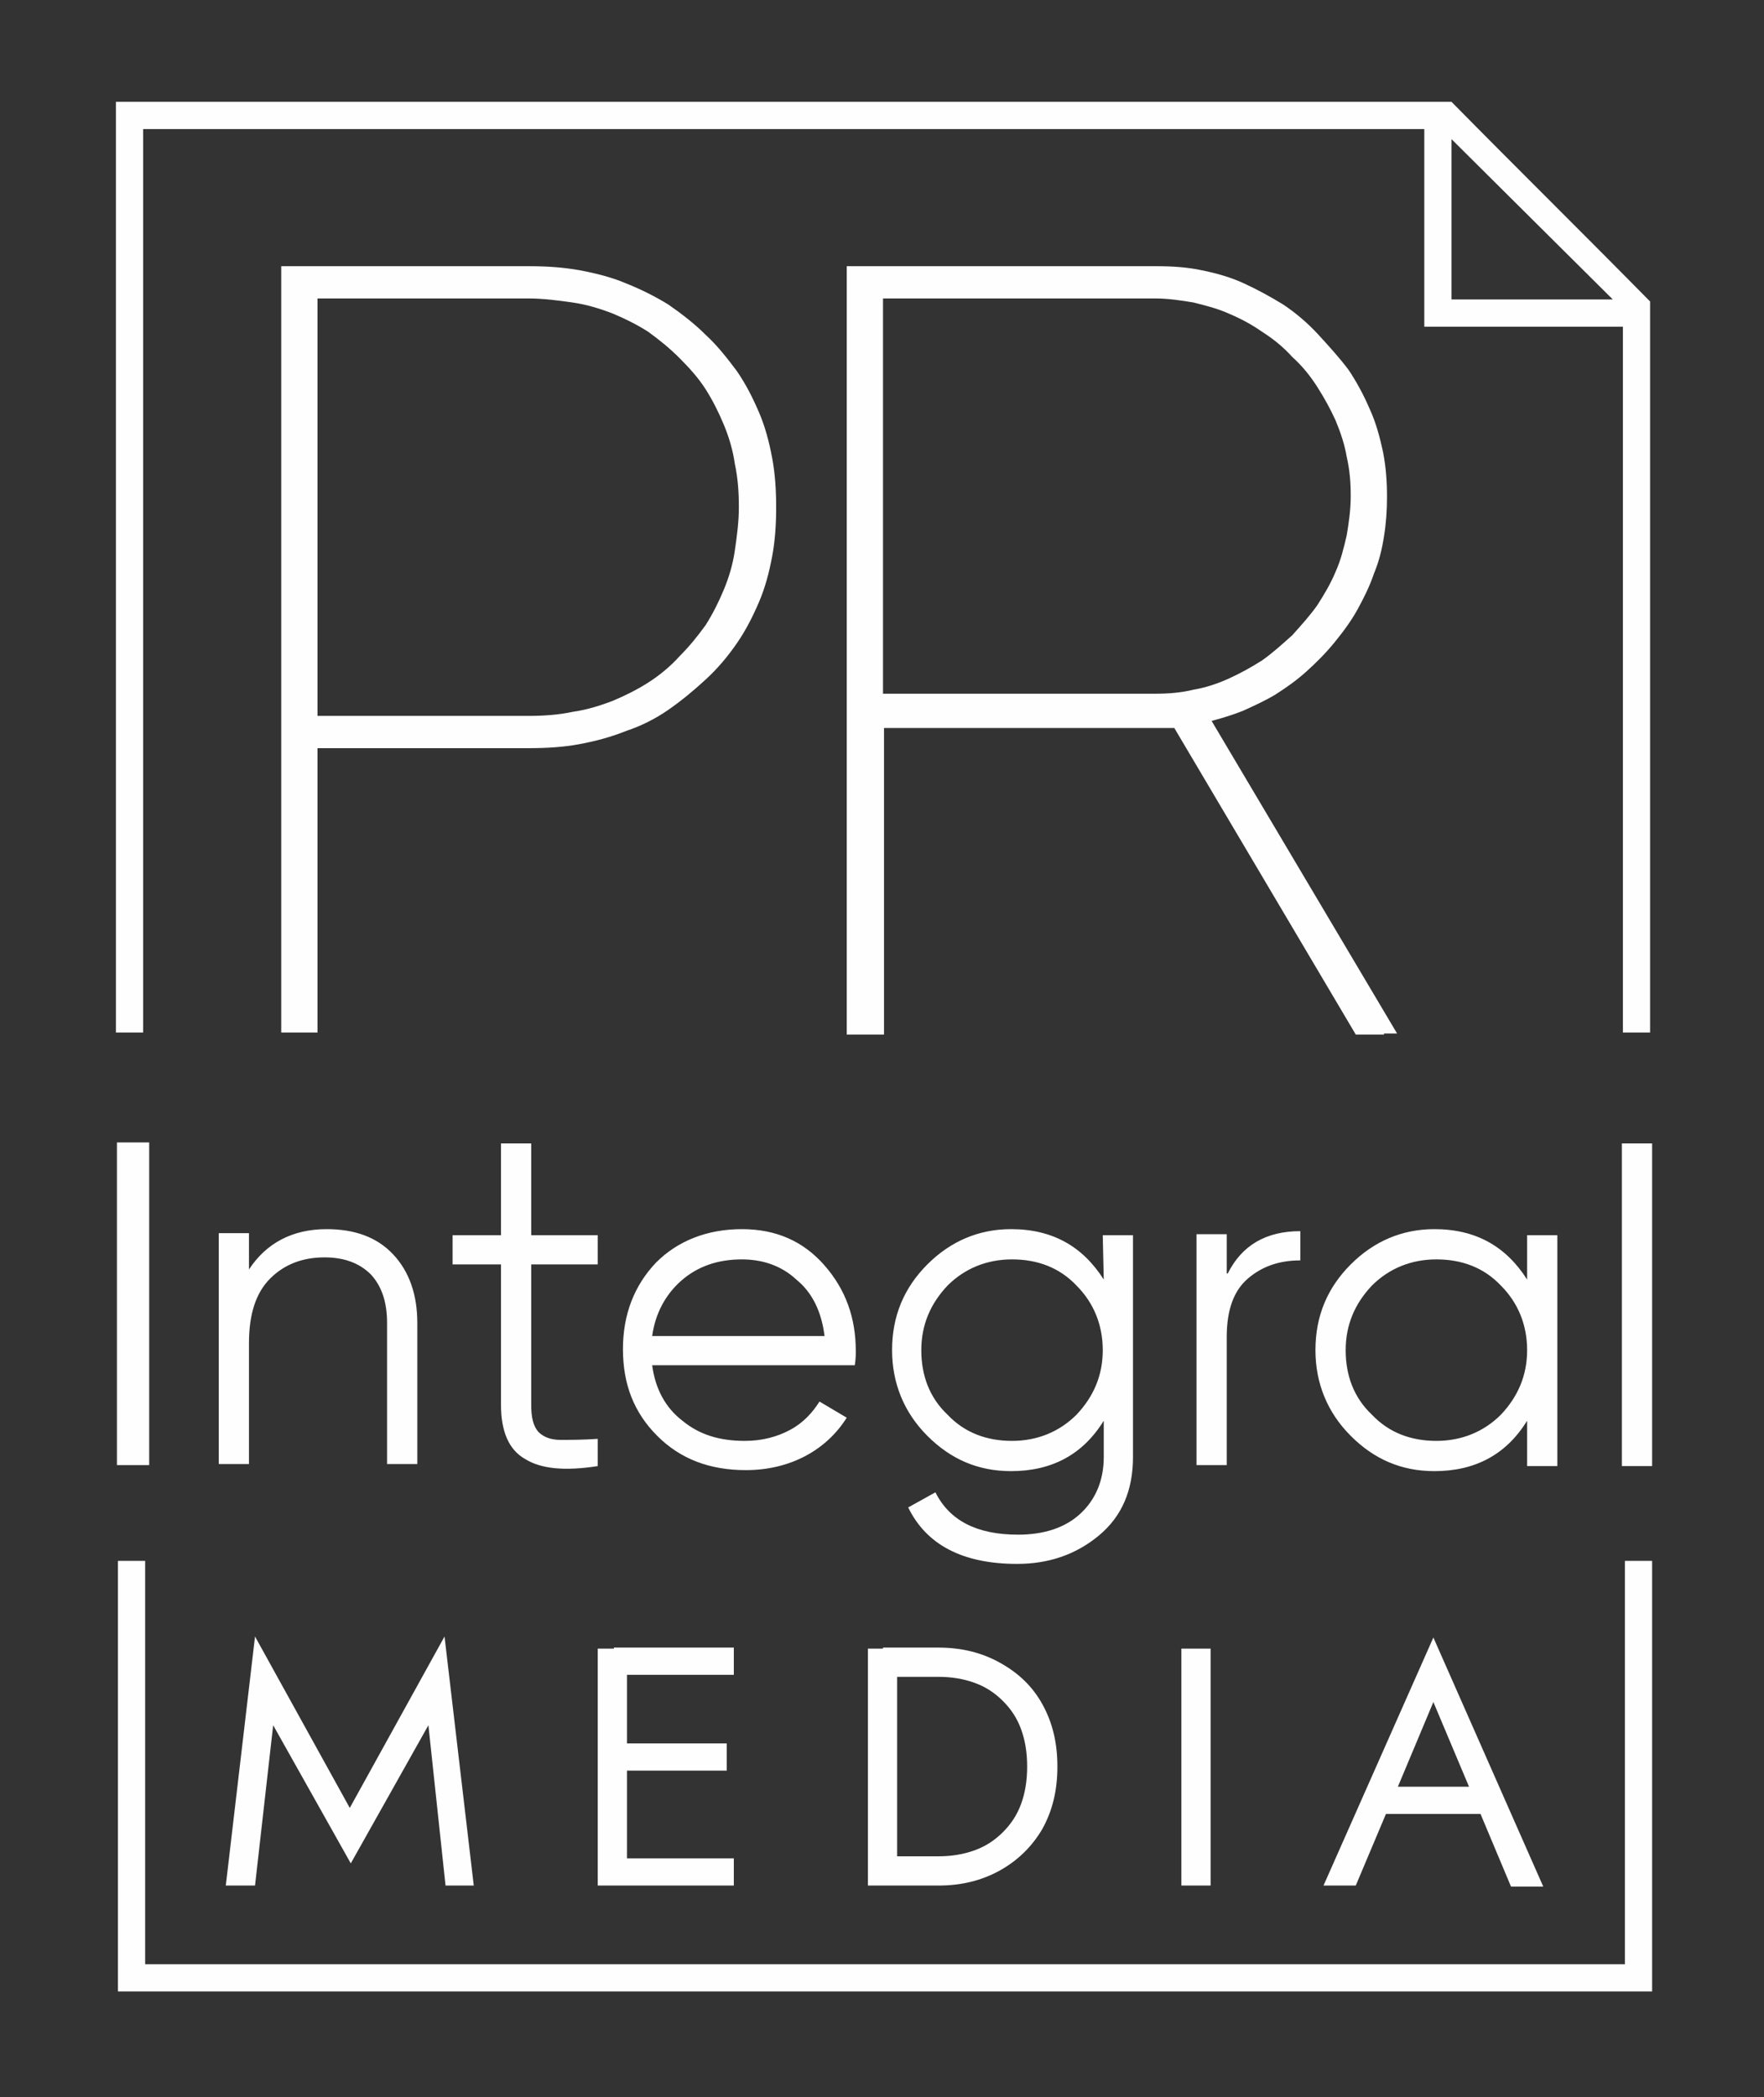 <?xml version="1.0" encoding="UTF-8"?> <svg xmlns:xodm="http://www.corel.com/coreldraw/odm/2003" xmlns="http://www.w3.org/2000/svg" xmlns:xlink="http://www.w3.org/1999/xlink" version="1.1" id="Слой_1" x="0px" y="0px" viewBox="0 0 175 208" style="enable-background:new 0 0 175 208;" xml:space="preserve"><rect x="0" y="0" width="175" height="208" fill="#333333" stroke="none"/> <style type="text/css"> .st0{fill:#FEFEFE;} </style> <g id="Слой_x0020_1"> <polygon class="st0" points="163.7,155 163.7,197.4 11.8,197.4 11.8,155 14.2,155 14.2,195 161.3,195 161.3,155 "></polygon> <path class="st0" d="M163.9,155v42.5H11.7v-42.7h2.7v40h146.8v-40h2.7V155z M163.6,197.2v-42.1h-2.1v40H14.1v-40h-2.1v42.1H163.6z"></path> <path class="st0" d="M27.1,171.1l7.7,13.7l7.7-13.7l1.7,15.9H47l-2.9-24.7l-9.4,17l-9.4-17L22.4,187h2.9L27.1,171.1L27.1,171.1z M60.9,187h11.9v-2.7H60.9V187z M60.9,166.1h11.9v-2.7H60.9V166.1z M60.9,175.6h11.2v-2.7H60.9V175.6z M59.3,163.5V187h2.9v-23.5 H59.3z M86.1,163.5V187h2.9v-23.5H86.1z M93.1,187c2.3,0,4.3-0.5,6.1-1.5c1.8-1,3.2-2.4,4.2-4.1c1-1.8,1.5-3.8,1.5-6.2 s-0.5-4.4-1.5-6.2c-1-1.8-2.4-3.1-4.2-4.1c-1.8-1-3.8-1.5-6.1-1.5h-5.5v2.9h5.5c1.3,0,2.5,0.2,3.6,0.6c1.1,0.4,2,1,2.8,1.8 c0.8,0.8,1.4,1.7,1.8,2.8c0.4,1.1,0.6,2.3,0.6,3.7s-0.2,2.6-0.6,3.7c-0.4,1.1-1,2-1.8,2.8c-0.8,0.8-1.7,1.4-2.8,1.8 c-1.1,0.4-2.3,0.6-3.6,0.6h-5.5v2.9H93.1z M117.2,163.5V187h2.9v-23.5H117.2z M136,179.9h12.4l-1-2.7H137L136,179.9L136,179.9z M142.2,168.8l4,9.5l0.3,0.7l3.4,8.1h3.2l-10.9-24.7L131.3,187h3.2l3.5-8.3l0.3-0.6L142.2,168.8L142.2,168.8z"></path> <path class="st0" d="M11.6,113.3h3.2v32h-3.2V113.3z M32.4,121.9c2.8,0,5,0.8,6.6,2.5c1.6,1.7,2.4,4,2.4,6.8v14h-3v-14 c0-2-0.5-3.6-1.6-4.8c-1.1-1.1-2.6-1.7-4.6-1.7c-2.2,0-4,0.7-5.4,2.1c-1.4,1.4-2.1,3.5-2.1,6.4v12h-3v-22.9h3v3.6 C26.4,123.3,29,121.9,32.4,121.9z M59.3,125.4h-6.6v13.9c0,1.3,0.2,2.1,0.7,2.7c0.5,0.5,1.2,0.8,2.2,0.8c1,0,2.2,0,3.7-0.1v2.7 c-3.2,0.5-5.6,0.3-7.2-0.7c-1.6-0.9-2.4-2.7-2.4-5.4v-13.9h-4.8v-2.9h4.8l0-9.1l3,0v9.1h6.6L59.3,125.4L59.3,125.4z M73.6,121.9 c3.4,0,6.1,1.2,8.2,3.6c2.1,2.4,3.1,5.2,3.1,8.5c0,0.3,0,0.8-0.1,1.4H64.7c0.3,2.3,1.3,4.2,3,5.5c1.7,1.4,3.7,2,6.2,2 c1.7,0,3.2-0.4,4.5-1.1c1.3-0.7,2.2-1.7,2.9-2.8l2.7,1.6c-1,1.6-2.4,2.9-4.1,3.8c-1.7,0.9-3.7,1.4-5.9,1.4c-3.6,0-6.5-1.1-8.8-3.4 c-2.3-2.3-3.4-5.1-3.4-8.6c0-3.4,1.1-6.3,3.3-8.6C67.2,123.1,70.1,121.9,73.6,121.9L73.6,121.9z M73.6,124.9c-2.4,0-4.4,0.7-6,2.1 c-1.6,1.4-2.6,3.3-2.9,5.5h17.1c-0.3-2.4-1.2-4.3-2.8-5.6C77.5,125.5,75.6,124.9,73.6,124.9L73.6,124.9z M109.4,122.5h3v22 c0,3.3-1.1,5.9-3.4,7.8c-2.3,1.9-5,2.8-8.1,2.8c-5.4,0-9-1.9-10.8-5.6l2.7-1.5c1.4,2.8,4.1,4.2,8.2,4.2c2.6,0,4.7-0.7,6.2-2.1 c1.5-1.4,2.3-3.3,2.3-5.6v-3.6c-2.1,3.4-5.2,5-9.2,5c-3.3,0-6-1.2-8.3-3.5c-2.3-2.3-3.5-5.2-3.5-8.5c0-3.4,1.2-6.2,3.5-8.5 c2.3-2.3,5.1-3.5,8.3-3.5c4.1,0,7.1,1.7,9.2,5L109.4,122.5L109.4,122.5z M94,140.3c1.7,1.8,3.9,2.6,6.4,2.6s4.7-0.9,6.4-2.6 c1.7-1.8,2.6-3.9,2.6-6.4c0-2.5-0.9-4.7-2.6-6.4c-1.7-1.8-3.9-2.6-6.4-2.6s-4.7,0.9-6.4,2.6c-1.7,1.8-2.6,3.9-2.6,6.4 C91.4,136.4,92.2,138.6,94,140.3z M121.8,126.3c1.4-2.8,3.8-4.2,7.2-4.2v2.9c-2.1,0-3.8,0.6-5.2,1.8s-2.1,3.1-2.1,5.8v12.7h-3 v-22.9h3V126.3z M151.5,122.5h3v22.9h-3v-4.5c-2.1,3.4-5.2,5-9.2,5c-3.3,0-6-1.2-8.3-3.5c-2.3-2.3-3.5-5.2-3.5-8.5 c0-3.4,1.2-6.2,3.5-8.5c2.3-2.3,5.1-3.5,8.3-3.5c4.1,0,7.1,1.7,9.2,5V122.5z M136.1,140.3c1.7,1.8,3.9,2.6,6.4,2.6 c2.5,0,4.7-0.9,6.4-2.6c1.7-1.8,2.6-3.9,2.6-6.4c0-2.5-0.9-4.7-2.6-6.4c-1.7-1.8-3.9-2.6-6.4-2.6c-2.5,0-4.7,0.9-6.4,2.6 c-1.7,1.8-2.6,3.9-2.6,6.4C133.5,136.4,134.3,138.6,136.1,140.3z M160.9,145.4v-32h3v32H160.9z"></path> <path class="st0" d="M52.4,26.7c3.5,0,6.7,0.6,9.6,1.7c2.9,1.1,5.5,2.8,7.8,5.1c2.3,2.3,4,4.8,5.2,7.6c1.1,2.8,1.7,5.9,1.7,9.3 c0,3.4-0.6,6.5-1.7,9.3c-1.1,2.8-2.9,5.4-5.2,7.6c-2.3,2.3-4.9,4-7.8,5.1c-2.9,1.1-6.1,1.7-9.6,1.7H31.2v28.2h-3.1V26.7 C28.1,26.7,52.4,26.7,52.4,26.7z M52.4,71.3c3.1,0,5.9-0.5,8.5-1.5c2.5-1,4.8-2.5,6.8-4.4c2-2,3.5-4.2,4.5-6.7 c1-2.5,1.5-5.2,1.5-8.3c0-3-0.5-5.8-1.5-8.3c-1-2.5-2.5-4.7-4.5-6.7c-2-2-4.3-3.5-6.8-4.4c-2.5-1-5.4-1.5-8.5-1.5H31.2v41.8 C31.2,71.3,52.4,71.3,52.4,71.3z M137.3,102.3h-2.7l-18-30.4c-0.2,0-0.4,0-0.6,0c-0.4,0-0.8,0-1.4,0H87.3v30.4h-3.1V26.7h30.4 c3.1,0,6,0.6,8.6,1.7c2.7,1.1,5.1,2.8,7.3,5c2.2,2.2,3.9,4.7,5,7.3c1.1,2.7,1.7,5.5,1.7,8.6c0,2.7-0.4,5.2-1.3,7.6 c-0.9,2.4-2.1,4.6-3.9,6.7c-1.7,2.1-3.7,3.8-5.8,5.1c-2,1.2-4.2,2.1-6.6,2.6l18.3,30.9H137.3L137.3,102.3z M87.3,69.1h27.3 c2.7,0,5.2-0.5,7.5-1.4c2.3-1,4.4-2.4,6.3-4.4c1.9-1.9,3.4-4.1,4.3-6.4c1-2.3,1.4-4.8,1.4-7.6c0-2.7-0.5-5.2-1.4-7.6 c-1-2.3-2.4-4.5-4.3-6.4c-1.9-1.9-4-3.4-6.3-4.4c-2.3-1-4.8-1.4-7.5-1.4H87.3V69.1L87.3,69.1z"></path> <path class="st0" d="M52.4,26.4c1.8,0,3.4,0.1,5.1,0.4c1.6,0.3,3.2,0.7,4.6,1.3c1.5,0.6,2.9,1.3,4.2,2.1c1.3,0.9,2.6,1.9,3.7,3 c1.2,1.1,2.2,2.4,3.1,3.6c0.9,1.3,1.6,2.7,2.2,4.1c0.6,1.4,1,2.9,1.3,4.5c0.3,1.6,0.4,3.2,0.4,4.9c0,1.7-0.1,3.3-0.4,4.9 c-0.3,1.6-0.7,3.1-1.3,4.5c-0.6,1.4-1.3,2.8-2.2,4.1c-0.9,1.3-1.9,2.5-3.1,3.6c-1.2,1.1-2.4,2.1-3.7,3c-1.3,0.9-2.7,1.6-4.2,2.1 c-1.5,0.6-3,1-4.6,1.3c-1.6,0.3-3.3,0.4-5.1,0.4H31.5v28.2h-3.6V26.4C27.9,26.4,52.4,26.4,52.4,26.4z M57.4,27.4 c-1.6-0.3-3.2-0.4-5-0.4h-24v75.1h2.5V73.9h21.5c1.7,0,3.4-0.1,5-0.4c1.6-0.3,3.1-0.7,4.5-1.3c1.4-0.6,2.8-1.3,4.1-2.1 c1.3-0.8,2.5-1.8,3.6-2.9c1.1-1.1,2.1-2.3,3-3.6c0.8-1.3,1.6-2.6,2.1-4c0.6-1.4,1-2.9,1.3-4.4c0.3-1.5,0.4-3.1,0.4-4.8 s-0.1-3.3-0.4-4.8c-0.3-1.5-0.7-3-1.3-4.4c-0.6-1.4-1.3-2.7-2.1-4c-0.9-1.3-1.8-2.4-3-3.6c-1.1-1.1-2.3-2.1-3.6-2.9 c-1.3-0.8-2.6-1.5-4.1-2.1C60.5,28.1,59,27.7,57.4,27.4z M52.4,71c1.5,0,3-0.1,4.4-0.4c1.4-0.2,2.7-0.6,4-1.1 c1.2-0.5,2.4-1.1,3.5-1.8c1.1-0.7,2.2-1.6,3.1-2.6c1-1,1.8-2,2.6-3.1c0.7-1.1,1.3-2.3,1.8-3.5c0.5-1.2,0.9-2.5,1.1-3.9 c0.2-1.4,0.4-2.8,0.4-4.3s-0.1-2.9-0.4-4.3c-0.2-1.4-0.6-2.7-1.1-3.9c-0.5-1.2-1.1-2.4-1.8-3.5c-0.7-1.1-1.6-2.1-2.6-3.1 c-1-1-2-1.8-3.1-2.6c-1.1-0.7-2.3-1.3-3.5-1.8c-1.3-0.5-2.6-0.9-4-1.1c-1.4-0.2-2.9-0.4-4.4-0.4H31.5V71C31.5,71,52.4,71,52.4,71z M56.9,71.2c-1.4,0.3-2.9,0.4-4.5,0.4H30.9V29.2h21.5c1.6,0,3.1,0.1,4.5,0.4c1.4,0.3,2.8,0.6,4.1,1.1c1.3,0.5,2.5,1.1,3.7,1.9 c1.1,0.7,2.2,1.6,3.2,2.6c1,1,1.9,2.1,2.7,3.2c0.8,1.1,1.4,2.3,1.9,3.6c0.5,1.3,0.9,2.6,1.1,4c0.3,1.4,0.4,2.9,0.4,4.4 c0,1.5-0.1,3-0.4,4.4c-0.3,1.4-0.6,2.7-1.1,4c-0.5,1.3-1.1,2.5-1.9,3.6c-0.8,1.1-1.6,2.2-2.7,3.2c-1,1-2.1,1.9-3.2,2.6 c-1.1,0.7-2.4,1.4-3.7,1.9C59.7,70.6,58.3,71,56.9,71.2z M137.3,102.6h-2.8l-18-30.4l-0.5,0c-0.2,0-0.4,0-0.6,0l-0.7,0h-27v30.4H84 V26.4h30.7c1.6,0,3.1,0.1,4.5,0.4c1.5,0.3,2.9,0.7,4.2,1.3c1.3,0.6,2.6,1.3,3.9,2.1c1.2,0.8,2.4,1.8,3.5,3s2.1,2.3,3,3.5 c0.8,1.2,1.5,2.5,2.1,3.9c0.6,1.3,1,2.8,1.3,4.2c0.3,1.5,0.4,3,0.4,4.5c0,1.3-0.1,2.7-0.3,3.9c-0.2,1.3-0.5,2.5-1,3.7 c-0.4,1.2-1,2.4-1.6,3.5s-1.4,2.2-2.3,3.3c-0.9,1.1-1.8,2-2.8,2.9c-1,0.9-2,1.6-3.1,2.3c-1,0.6-2.1,1.1-3.2,1.6c-1,0.4-2,0.7-3.1,1 l18.4,31H137.3L137.3,102.6z M134.8,102h2.8l-18.3-30.8l0.4-0.1c1.2-0.3,2.3-0.6,3.4-1.1c1.1-0.4,2.1-0.9,3.1-1.5 c1.1-0.6,2.1-1.4,3-2.2c1-0.8,1.9-1.8,2.7-2.8c0.8-1,1.6-2.1,2.2-3.2c0.6-1.1,1.2-2.2,1.6-3.4c0.4-1.2,0.7-2.4,1-3.6 c0.2-1.2,0.3-2.5,0.3-3.9c0-1.5-0.1-3-0.4-4.4c-0.3-1.4-0.7-2.8-1.2-4.1c-0.5-1.3-1.2-2.6-2.1-3.8c-0.8-1.2-1.8-2.4-2.9-3.5 c-1.1-1.1-2.3-2.1-3.5-2.9c-1.2-0.8-2.5-1.5-3.8-2.1c-1.3-0.5-2.7-1-4.1-1.2c-1.4-0.3-2.9-0.4-4.4-0.4H84.5V102H87V71.6h27.6l0.7,0 l0.6,0l0.3,0l0.5,0L134.8,102z M87.6,68.8h27c1.3,0,2.6-0.1,3.8-0.4c1.2-0.2,2.4-0.6,3.5-1.1c1.1-0.5,2.2-1.1,3.3-1.8 c1-0.7,2-1.6,3-2.5c0.9-1,1.8-2,2.5-3c0.7-1.1,1.3-2.1,1.8-3.3c0.5-1.1,0.8-2.3,1.1-3.6c0.2-1.2,0.4-2.5,0.4-3.9s-0.1-2.6-0.4-3.9 c-0.2-1.2-0.6-2.4-1.1-3.6c-0.5-1.1-1.1-2.2-1.8-3.3c-0.7-1.1-1.5-2.1-2.5-3c-0.9-1-1.9-1.8-3-2.5c-1-0.7-2.1-1.3-3.3-1.8 c-1.1-0.5-2.3-0.8-3.5-1.1c-1.2-0.2-2.5-0.4-3.8-0.4h-27V68.8z M114.7,69.4H87V29.2h27.6c1.4,0,2.7,0.1,3.9,0.4 c1.3,0.2,2.5,0.6,3.6,1.1c1.2,0.5,2.3,1.1,3.4,1.8c1.1,0.7,2.1,1.6,3.1,2.6c1,1,1.8,2,2.6,3.1c0.7,1.1,1.3,2.2,1.8,3.4 c0.5,1.2,0.9,2.4,1.1,3.7c0.2,1.3,0.4,2.6,0.4,4c0,1.4-0.1,2.7-0.4,4c-0.2,1.3-0.6,2.5-1.1,3.7c-0.5,1.2-1.1,2.3-1.8,3.4 c-0.7,1.1-1.6,2.1-2.6,3.1c-1,1-2,1.8-3.1,2.6c-1.1,0.7-2.2,1.4-3.4,1.8c-1.2,0.5-2.4,0.9-3.6,1.1C117.3,69.2,116,69.4,114.7,69.4z "></path> <path class="st0" d="M163.6,102.2V29.9l-19.7-19.7H11.6v92H14V12.6h127.5v19.7h19.7v69.9H163.6z M143.9,13.5l16.4,16.4h-16.4V13.5z "></path> <path class="st0" d="M163.4,102.1V29.9l-19.6-19.6H11.8v91.7h2.1V12.5h127.7v19.7l19.7,0v69.9H163.4z M163.7,29.9v72.5H161V32.4 h-19.7V12.8H14.2v89.6h-2.7V10.1H144C150.5,16.7,157.1,23.2,163.7,29.9L163.7,29.9L163.7,29.9z M144,13.4L160.6,30h-16.9V13.1 C143.8,13.1,144,13.4,144,13.4z M160,29.7L144,13.8v15.9H160z"></path> </g> </svg> 